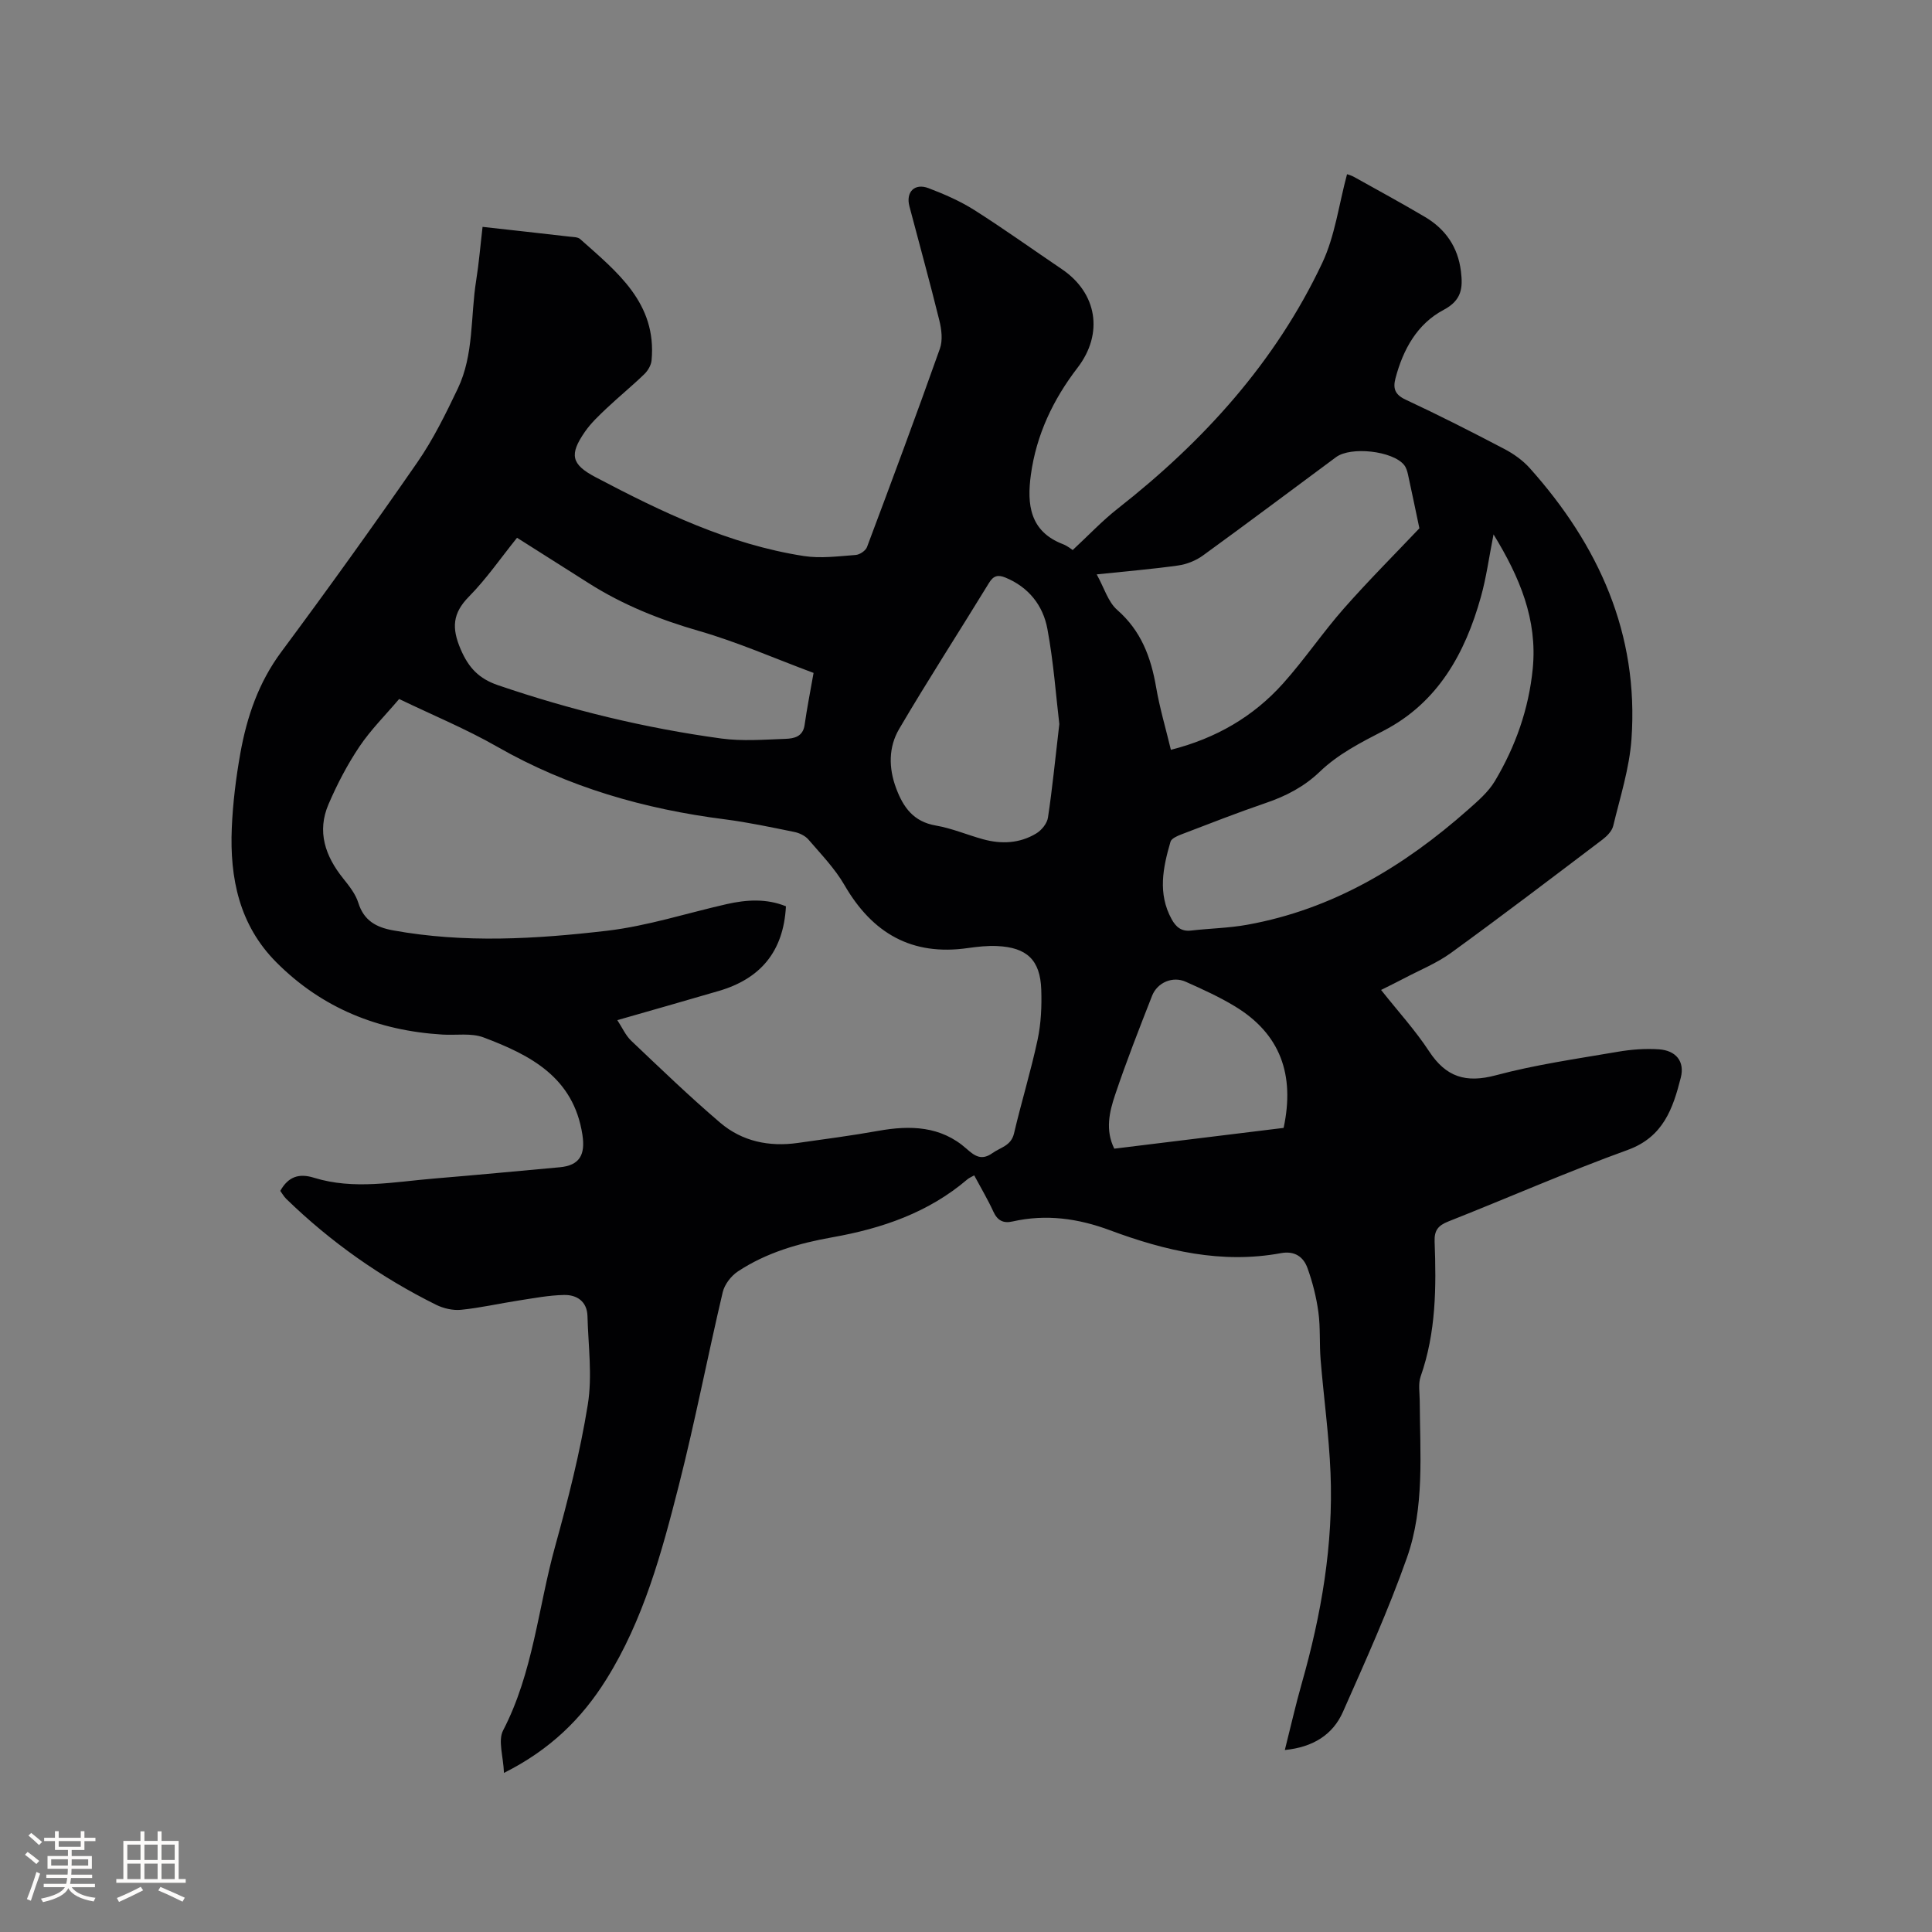 <svg enable-background="new 0 0 400 400" viewBox="0 0 400 400" xmlns="http://www.w3.org/2000/svg"><rect x="0" y="0" width="400" height="400" fill="#808080" stroke="none"/><path d="m99.91 46.97c6.31.7 12.19 1.35 18.07 2.03.73.08 1.66.07 2.14.5 7.61 6.79 15.89 13.23 14.78 25.11-.09 1.01-.77 2.15-1.52 2.87-2.51 2.43-5.23 4.64-7.78 7.05-1.61 1.52-3.26 3.07-4.51 4.88-3.26 4.71-2.82 6.73 2.19 9.37 13.71 7.22 27.65 13.94 43.15 16.34 3.49.54 7.16.04 10.73-.22.84-.06 2.06-.88 2.34-1.63 5.13-13.66 10.22-27.34 15.1-41.1.61-1.73.34-3.97-.12-5.83-1.95-7.91-4.13-15.77-6.2-23.65-.77-2.95 1.09-4.83 3.97-3.73 3.25 1.24 6.5 2.65 9.43 4.5 6.17 3.91 12.12 8.18 18.17 12.27 7.31 4.94 8.67 13.34 3.25 20.4-5.07 6.59-8.54 13.9-9.67 22.17-.83 6.1-.25 11.71 6.63 14.36.97.37 1.8 1.08 2.03 1.22 3.28-3.04 6.11-6.06 9.34-8.59 17.76-13.93 32.63-30.31 42.32-50.83 2.65-5.61 3.44-12.1 5.14-18.39.05.02.83.21 1.5.59 4.9 2.73 9.83 5.41 14.66 8.27 4.24 2.52 6.81 6.23 7.42 11.24.42 3.43.19 5.99-3.59 7.99-5.47 2.9-8.39 8.19-9.96 14.16-.55 2.09-.14 3.38 2.11 4.43 6.91 3.22 13.71 6.68 20.46 10.22 1.92 1.01 3.81 2.36 5.24 3.96 14.27 15.96 22.59 34.3 21.05 56.1-.43 6.05-2.35 12.01-3.78 17.96-.26 1.09-1.32 2.15-2.27 2.87-10.39 7.87-20.77 15.77-31.32 23.43-2.97 2.15-6.48 3.56-9.75 5.29-1.29.68-2.61 1.32-4.72 2.38 3.53 4.46 7.09 8.35 9.94 12.7 3.5 5.34 7.6 6.62 13.8 4.97 8.26-2.21 16.8-3.42 25.26-4.87 2.79-.48 5.7-.7 8.52-.51 3.5.24 5.39 2.48 4.53 5.86-1.61 6.35-3.6 12.29-10.99 14.97-12.53 4.54-24.76 9.92-37.16 14.82-2.09.83-2.9 1.84-2.82 4.13.36 9.44.31 18.84-2.89 27.95-.53 1.52-.2 3.36-.19 5.05.05 10.91 1.04 22.03-2.65 32.48-3.83 10.85-8.59 21.39-13.25 31.92-2.11 4.77-6.25 7.32-12.03 7.89 1.19-4.7 2.22-9.28 3.5-13.78 4.06-14.26 6.57-28.75 5.96-43.6-.32-7.82-1.41-15.61-2.05-23.42-.27-3.27-.02-6.6-.46-9.84-.42-3.1-1.2-6.2-2.26-9.14-.84-2.34-2.67-3.61-5.49-3.09-12.29 2.28-23.98-.49-35.38-4.73-6.62-2.47-13.26-3.39-20.18-1.83-1.94.44-3.14-.19-3.99-2.05-1.14-2.49-2.55-4.85-3.96-7.49-.58.33-1.05.51-1.41.82-8.08 6.9-17.71 10.18-27.97 12-6.93 1.23-13.65 3.16-19.57 7.08-1.4.93-2.74 2.69-3.12 4.29-3.13 13.29-5.71 26.71-9.07 39.93-3.55 13.94-7.31 27.9-15.07 40.29-5.03 8.04-11.56 14.49-21.15 19.3-.13-3.41-1.27-6.68-.18-8.79 6.23-12 7.25-25.4 10.77-38.1 2.68-9.68 5.18-19.48 6.77-29.38.96-5.94.09-12.2-.07-18.31-.08-3.02-2.19-4.43-4.86-4.37-3.14.06-6.28.67-9.41 1.15-3.97.61-7.91 1.52-11.9 1.92-1.68.17-3.63-.28-5.17-1.04-11.47-5.69-21.83-12.99-31.02-21.92-.51-.5-.87-1.16-1.24-1.66 1.65-2.95 3.87-3.69 6.98-2.72 8.26 2.56 16.61.84 24.91.16 8.66-.72 17.31-1.54 25.96-2.33 4.15-.38 5.34-2.61 4.7-6.74-1.83-11.9-10.77-16.49-20.46-20.14-2.54-.96-5.65-.42-8.49-.59-13.3-.8-24.94-5.45-34.42-14.97-7.68-7.71-9.66-17.44-9.22-27.81.22-5.17.86-10.36 1.77-15.46 1.35-7.54 3.77-14.65 8.47-20.98 9.6-12.93 19-26.01 28.17-39.25 3.29-4.75 5.88-10.04 8.38-15.27 3.37-7.06 2.61-14.93 3.81-22.42.57-3.56.86-7.15 1.32-11.07zm-17.27 97.75c-2.86 3.37-5.9 6.39-8.24 9.88-2.5 3.73-4.61 7.78-6.38 11.9-2.44 5.66-.69 10.73 3.02 15.36 1.24 1.55 2.58 3.23 3.15 5.07 1.15 3.68 3.71 5.06 7.17 5.69 14.77 2.69 29.61 1.8 44.33.08 8.35-.98 16.5-3.64 24.75-5.51 4.15-.94 8.29-1.18 12.28.45-.5 9.42-5.32 15.02-13.92 17.53-6.89 2.02-13.8 3.98-20.99 6.04 1.01 1.52 1.7 3.15 2.88 4.27 6.05 5.74 12.06 11.54 18.4 16.95 4.56 3.9 10.18 5.05 16.12 4.2 5.55-.79 11.11-1.51 16.63-2.5 6.63-1.19 12.97-1.01 18.27 3.71 1.8 1.61 3.17 2.46 5.39.88 1.66-1.18 3.84-1.49 4.44-4.05 1.52-6.49 3.49-12.88 4.88-19.39.72-3.38.88-6.95.76-10.41-.21-6.11-2.97-8.72-9.14-9-2-.09-4.03.13-6.01.41-11.62 1.69-19.81-3.04-25.59-13.03-1.99-3.44-4.85-6.39-7.46-9.43-.69-.8-1.9-1.37-2.96-1.58-4.77-.97-9.55-1.99-14.37-2.61-16.64-2.12-32.44-6.64-47.11-15.03-6.47-3.7-13.44-6.57-20.3-9.88zm226.58-34.08c-.94 4.75-1.49 8.93-2.62 12.95-3.26 11.69-8.92 21.89-20.12 27.69-4.73 2.45-9.4 4.81-13.25 8.51-3.2 3.07-6.96 5.03-11.14 6.45-5.91 2.02-11.72 4.3-17.55 6.53-.83.32-2.01.84-2.2 1.5-1.56 5.34-2.68 10.73.23 16.03.89 1.62 2.02 2.6 4.04 2.36 3.89-.45 7.84-.51 11.67-1.21 17.64-3.19 32.38-12.07 45.61-23.76 2.04-1.81 4.24-3.68 5.61-5.98 4.27-7.16 7.02-14.93 7.84-23.29.99-10.14-2.69-18.92-8.12-27.78zm-82.16 8.28c1.55 2.79 2.35 5.7 4.25 7.36 4.95 4.33 6.98 9.79 8.05 15.99.74 4.32 2 8.55 3.06 12.97 9.4-2.39 17.09-6.89 23.23-13.74 4.44-4.96 8.19-10.53 12.59-15.53 5.16-5.85 10.69-11.38 15.63-16.59-.81-3.83-1.56-7.49-2.36-11.14-.15-.69-.38-1.46-.82-1.99-2.36-2.9-11.02-3.87-14.08-1.6-9.19 6.8-18.33 13.67-27.58 20.38-1.45 1.05-3.35 1.8-5.13 2.05-5.31.75-10.67 1.19-16.84 1.84zm-58.62 20.4c-8.06-3-15.74-6.39-23.73-8.69-8.12-2.34-15.78-5.4-22.89-9.93-4.88-3.11-9.77-6.19-14.77-9.36-3.38 4.19-6.34 8.51-9.96 12.18-3.42 3.47-3.59 6.52-1.72 10.89 1.65 3.86 3.8 6.11 7.73 7.45 15.07 5.15 30.47 8.89 46.23 11.04 4.36.59 8.87.23 13.3.07 1.72-.06 3.6-.42 3.95-2.85.49-3.46 1.17-6.88 1.86-10.8zm50.88 10.59c-.68-5.7-1.18-12.78-2.47-19.71-.9-4.84-3.87-8.64-8.69-10.62-1.46-.6-2.44-.46-3.38 1.08-6.18 10.11-12.63 20.06-18.63 30.28-2.19 3.73-2.2 8.04-.61 12.27 1.49 3.98 3.61 6.92 8.22 7.71 3.31.57 6.48 1.93 9.74 2.83 3.82 1.06 7.61.88 11.04-1.19 1.1-.66 2.25-2.07 2.43-3.29.9-5.95 1.48-11.95 2.35-19.36zm46.44 83.61c2.36-11.03-.69-19.49-10.1-25.18-3.23-1.96-6.71-3.53-10.17-5.08-2.68-1.2-5.88.13-6.97 2.92-2.66 6.78-5.32 13.57-7.64 20.47-1.19 3.53-2.09 7.31-.18 11.17 11.74-1.44 23.37-2.87 35.06-4.3z" fill="#010103"/><g fill="#fcfbfa"><path d="m5.17 384 .55-.58c.85.61 1.65 1.24 2.4 1.87l-.59.64c-.83-.73-1.62-1.38-2.36-1.93m1.22 9.53-.82-.34c.71-1.76 1.37-3.64 1.98-5.63.24.13.5.25.76.36-.6 1.67-1.24 3.54-1.92 5.61m-.5-13.5.57-.54c.56.44 1.31 1.06 2.26 1.87l-.64.64c-.68-.66-1.41-1.32-2.19-1.97m3.25.46h2.24v-1.36h.77v1.36h4.57v-1.36h.76v1.36h2.28v.69h-2.28v1.84h-2.64v1.26h4.18v2.64h-4.21c0 .45-.02.86-.05 1.21h4.32v.69h-4.38c-.04.34-.1.75-.19 1.22h5.15v.69h-4.82c.87 1.19 2.51 1.92 4.93 2.19-.17.31-.3.57-.37.76-2.77-.49-4.52-1.41-5.26-2.76-.56 1.26-2.3 2.23-5.24 2.9-.12-.24-.26-.48-.43-.72 2.73-.55 4.38-1.34 4.96-2.38h-4.38v-.69h4.65c.1-.38.17-.79.21-1.22h-4.32v-.69h4.4c.03-.34.05-.75.05-1.21h-4.2v-2.64h4.23v-1.26h-2.69v-1.84h-2.24zm1.46 4.46v1.29h3.45c.01-.4.02-.57.01-.53v-.32-.45h-3.46zm1.55-2.59h4.57v-1.19h-4.57zm6.11 2.59h-3.42v.77c-.01.19-.01.37-.02.53h3.44z"/><path d="m32.63 379.16h.82v1.98h3.54v7.89h1.46v.78h-14.37v-.78h1.46v-7.89h3.54v-1.98h.82v1.98h2.73zm-3.49 11.48.5.73c-1.61.82-3.28 1.63-5 2.41-.13-.27-.28-.55-.44-.82 1.75-.72 3.4-1.49 4.94-2.32m-2.78-5.55h2.73v-3.18h-2.73zm0 3.95h2.73v-3.2h-2.73zm3.54-3.95h2.73v-3.18h-2.73zm0 3.95h2.73v-3.2h-2.73zm7.89 4.68c-1.84-.92-3.51-1.7-5.02-2.32l.45-.73c1.89.8 3.57 1.55 5.04 2.23zm-1.62-11.81h-2.73v3.18h2.73zm-2.73 7.13h2.73v-3.2h-2.73z"/></g></svg>